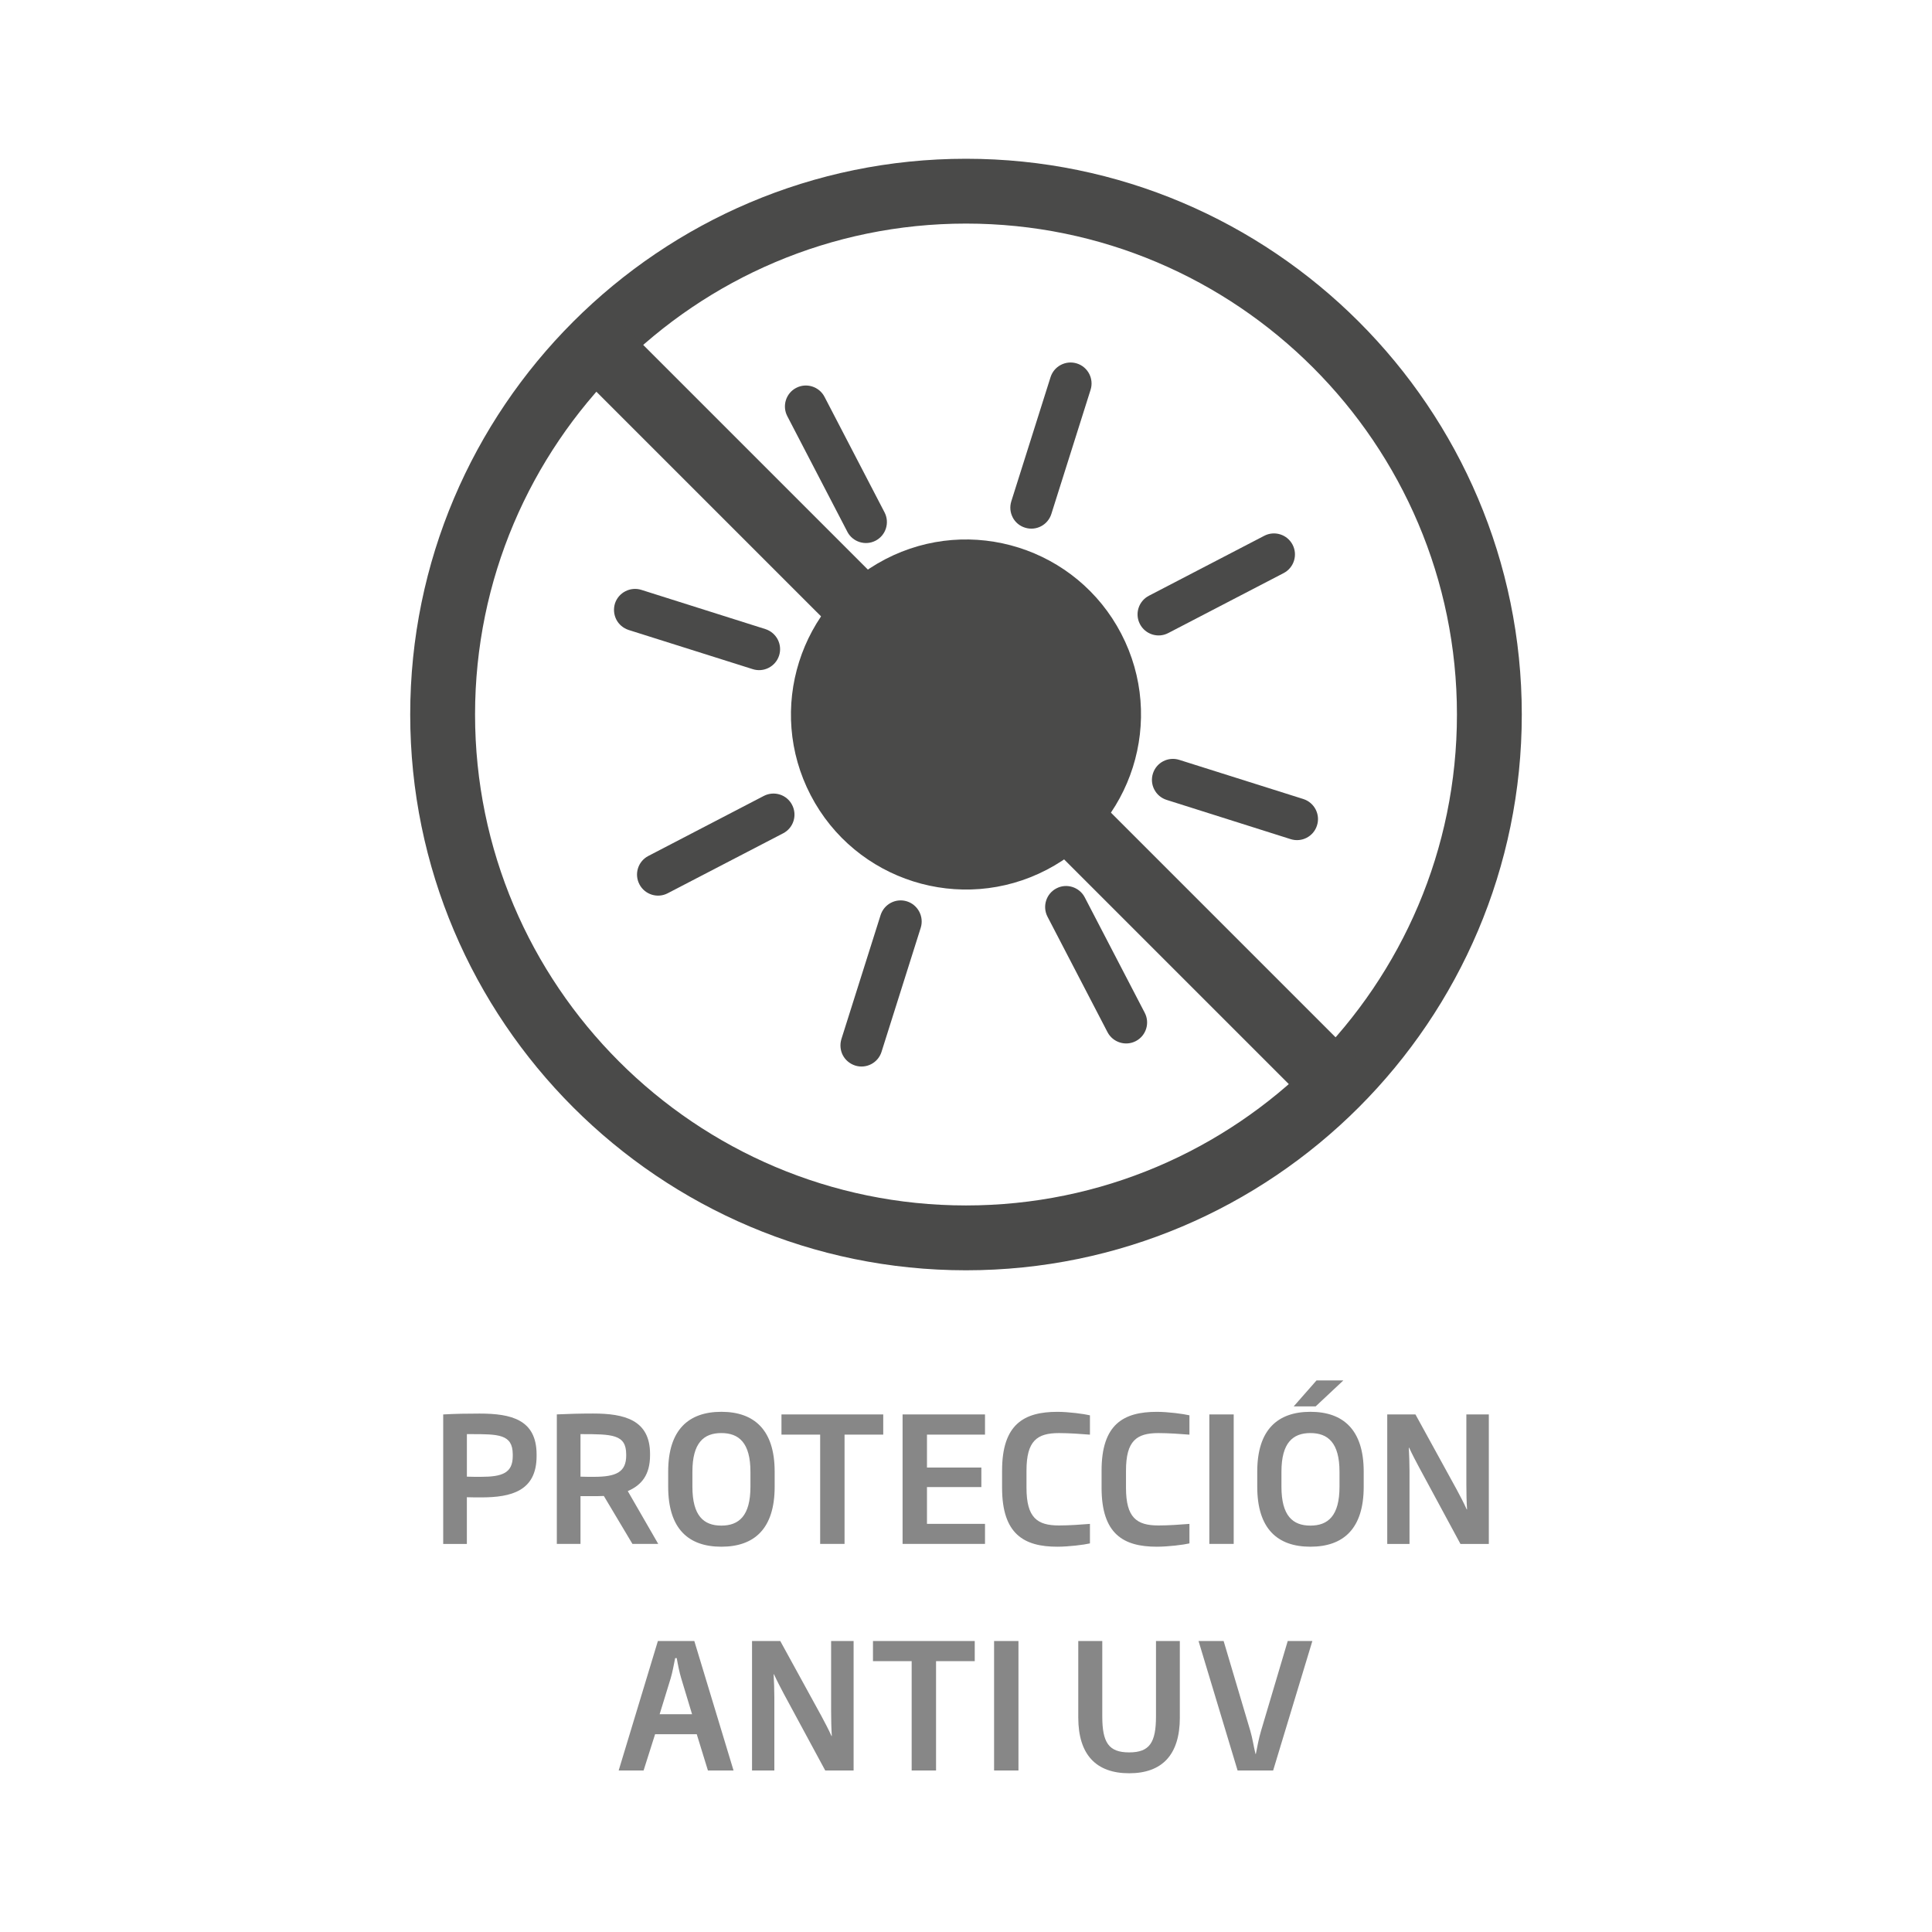 <?xml version="1.0" encoding="UTF-8"?>
<svg id="Capa_1" data-name="Capa 1" xmlns="http://www.w3.org/2000/svg" viewBox="0 0 800 800">
  <defs>
    <style>
      .cls-1 {
        fill: #878787;
      }

      .cls-2 {
        fill: #4a4a49;
      }
    </style>
  </defs>
  <path class="cls-1" d="M543.4,679.51h-10.18l-11.04,37.17c-.94,3.1-1.59,6.71-2.16,9.6h-.14c-.72-2.81-1.23-6.49-2.16-9.6l-11.04-37.17h-10.39l16.17,53.61h14.72l16.24-53.61ZM488.54,711.19v-31.68h-9.87v31.18c0,10.82-2.6,14.94-11.11,14.94s-11.13-4.11-11.13-14.94v-31.18h-9.94v31.68c0,15.44,7.43,23.08,21.07,23.08s20.99-7.64,20.99-23.08M421.72,679.51h-10.09v53.61h10.09v-53.61ZM403.62,687.86v-8.36h-42.14v8.36h16.02v45.25h10.1v-45.25h16.02ZM353.46,733.11v-53.61h-9.31v29.16c0,3.25.07,7,.29,10.18h-.14c-1.15-2.6-2.81-5.7-4.11-8.15l-17.1-31.18h-11.69v53.61h9.24v-30.22c0-3.25-.14-6.57-.29-9.6h.14c1.23,2.67,2.74,5.56,4.04,8.01l17.18,31.81h11.76ZM286.56,709.82h-13.42l4.55-14.79c.79-2.67,1.3-5.56,1.88-8.44h.65c.51,2.89,1.08,5.77,1.88,8.44l4.47,14.79ZM303.74,733.11l-16.24-53.61h-15.08l-16.24,53.61h10.32l4.76-15.01h17.25l4.62,15.01h10.61Z"/>
  <path class="cls-1" d="M616.49,639.3v-53.62h-9.3v29.16c0,3.25.07,7,.29,10.18h-.14c-1.15-2.6-2.81-5.7-4.11-8.15l-17.12-31.18h-11.68v53.62h9.22v-30.24c0-3.25-.14-6.57-.29-9.6h.14c1.23,2.67,2.74,5.56,4.06,8.01l17.18,31.83h11.75ZM556.25,571.61h-11.11l-9.45,10.75h9.09l11.47-10.75ZM554.66,615.63c0,12.05-4.76,16.09-12.05,16.09s-11.99-4.04-11.99-16.09v-6.21c0-11.98,4.71-16.02,11.99-16.02s12.05,4.04,12.05,16.02v6.21ZM564.68,615.63v-6.28c0-17.32-8.5-24.75-22.07-24.75s-22.01,7.43-22.01,24.75v6.28c0,17.39,8.37,24.83,22.01,24.83s22.07-7.43,22.07-24.83M510.85,585.68h-10.09v53.61h10.09v-53.61ZM492.52,639.09v-8.08c-3.54.29-8.66.65-12.85.65-9.02,0-13.42-3.25-13.42-15.59v-7.14c0-12.34,4.4-15.52,13.42-15.52,4.19,0,9.31.36,12.85.65v-8.01c-2.45-.58-8.8-1.44-13.5-1.44-13.78,0-22.88,5.12-22.88,24.32v7.14c0,19.2,9.09,24.39,22.88,24.39,4.69,0,11.04-.79,13.5-1.37M451.32,639.09v-8.08c-3.54.29-8.66.65-12.85.65-9.02,0-13.42-3.25-13.42-15.59v-7.14c0-12.34,4.4-15.52,13.42-15.52,4.19,0,9.31.36,12.85.65v-8.01c-2.45-.58-8.8-1.44-13.5-1.44-13.78,0-22.88,5.12-22.88,24.32v7.14c0,19.2,9.09,24.39,22.88,24.39,4.69,0,11.04-.79,13.5-1.37M407.87,639.3v-8.3h-24.03v-15.23h22.52v-8.08h-22.52v-13.64h24.03v-8.37h-34.13v53.62h34.13ZM365.73,594.05v-8.37h-42.14v8.37h16.02v45.25h10.1v-45.25h16.02ZM310.74,615.63c0,12.05-4.76,16.09-12.05,16.09s-11.98-4.04-11.98-16.09v-6.21c0-11.98,4.69-16.02,11.98-16.02s12.05,4.04,12.05,16.02v6.21ZM320.77,615.63v-6.28c0-17.32-8.52-24.75-22.08-24.75s-22.01,7.43-22.01,24.75v6.28c0,17.39,8.37,24.83,22.01,24.83s22.08-7.43,22.08-24.83M259.3,602.64c0,6.93-4.13,8.88-13.37,8.88-1.88,0-3.68,0-5.56-.07v-17.61c13.13,0,18.92.07,18.92,8.37v.43ZM272.56,639.3l-12.61-21.87c5.69-2.45,9.22-6.71,9.22-14.87v-.51c0-14.14-10.67-16.74-23.6-16.74-5.41,0-10.25.14-15,.36v53.62h9.8v-19.77h4.98c1.66,0,3.25,0,4.69-.07l11.84,19.85h10.68ZM212.32,602.93c0,7.07-4.42,8.59-13.22,8.59-1.95,0-3.9,0-5.77-.07v-17.61h1.44c11.62,0,17.48,0,17.55,8.3v.79ZM222.19,602.93v-.79c-.07-14.29-10.45-16.81-23.6-16.81-5.2,0-9.96.07-15.07.36v53.62h9.8v-19.34c2.09.07,3.97.07,5.92.07,12.5,0,22.95-2.67,22.95-17.1"/>
  <path class="cls-2" d="M400,92.58c-112.09,0-203.29,91.19-203.29,203.28s91.2,203.29,203.29,203.29,203.29-91.19,203.29-203.29-91.2-203.28-203.29-203.28M400,526c-126.9,0-230.14-103.24-230.14-230.14s103.24-230.12,230.14-230.12,230.14,103.24,230.14,230.12-103.24,230.14-230.14,230.14"/>
  <polygon class="cls-2" points="549.23 464.46 231.38 146.63 250.77 127.26 568.6 445.09 549.23 464.46"/>
  <path class="cls-2" d="M433.42,360.16c-35.51,18.46-79.27,4.63-97.73-30.87-18.46-35.51-4.62-79.25,30.89-97.73,35.51-18.46,79.25-4.63,97.71,30.87,18.46,35.51,4.63,79.27-30.87,97.73"/>
  <path class="cls-2" d="M472.02,258.42c-2.22-4.26-.56-9.51,3.71-11.73l47.77-24.83c4.26-2.22,9.51-.56,11.73,3.69,2.22,4.27.56,9.53-3.69,11.75l-47.8,24.84c-4.24,2.22-9.5.55-11.72-3.72"/>
  <path class="cls-2" d="M477.98,326.95c-1.04-1.98-1.31-4.37-.58-6.65,1.44-4.58,6.32-7.1,10.9-5.66l51.35,16.21c4.6,1.46,7.16,6.37,5.69,10.95-1.43,4.58-6.31,7.12-10.91,5.67l-51.35-16.25c-2.3-.74-4.06-2.28-5.09-4.27"/>
  <path class="cls-2" d="M458.59,427.39l-24.85-47.82c-2.19-4.24-.56-9.51,3.71-11.72,4.24-2.22,9.5-.52,11.71,3.7l24.85,47.82c2.22,4.26.56,9.51-3.7,11.73-4.26,2.21-9.51.53-11.72-3.71"/>
  <path class="cls-2" d="M348.99,436.95c-1.02-1.98-1.28-4.37-.59-6.67l16.24-51.37c1.47-4.59,6.35-7.12,10.93-5.67,4.56,1.46,7.1,6.34,5.69,10.91l-16.24,51.4c-1.44,4.58-6.34,7.12-10.91,5.67-2.28-.74-4.1-2.32-5.11-4.27"/>
  <path class="cls-2" d="M264.76,366.15c-2.22-4.26-.56-9.51,3.71-11.72l47.8-24.85c4.27-2.22,9.53-.56,11.72,3.71,2.22,4.27.58,9.53-3.68,11.75l-47.83,24.84c-4.24,2.22-9.5.55-11.72-3.72"/>
  <path class="cls-2" d="M255.22,256.57c-1.02-1.98-1.28-4.36-.59-6.65,1.46-4.56,6.37-7.1,10.94-5.67l51.38,16.25c4.58,1.49,7.1,6.34,5.67,10.91-1.46,4.59-6.35,7.13-10.93,5.67l-51.38-16.22c-2.27-.75-4.08-2.32-5.09-4.29"/>
  <path class="cls-2" d="M350.86,220.17h0l-24.85-47.83c-2.22-4.26-.58-9.53,3.68-11.73,4.26-2.22,9.53-.53,11.73,3.72l24.85,47.83c2.21,4.26.55,9.51-3.7,11.72-4.24,2.21-9.51.55-11.72-3.71"/>
  <path class="cls-2" d="M419.34,214.23c-1.04-1.99-1.3-4.34-.58-6.65l16.25-51.41c1.44-4.56,6.32-7.1,10.9-5.67,4.58,1.44,7.13,6.34,5.67,10.93l-16.24,51.4c-1.46,4.59-6.34,7.12-10.91,5.66-2.3-.71-4.06-2.27-5.09-4.24"/>
</svg>